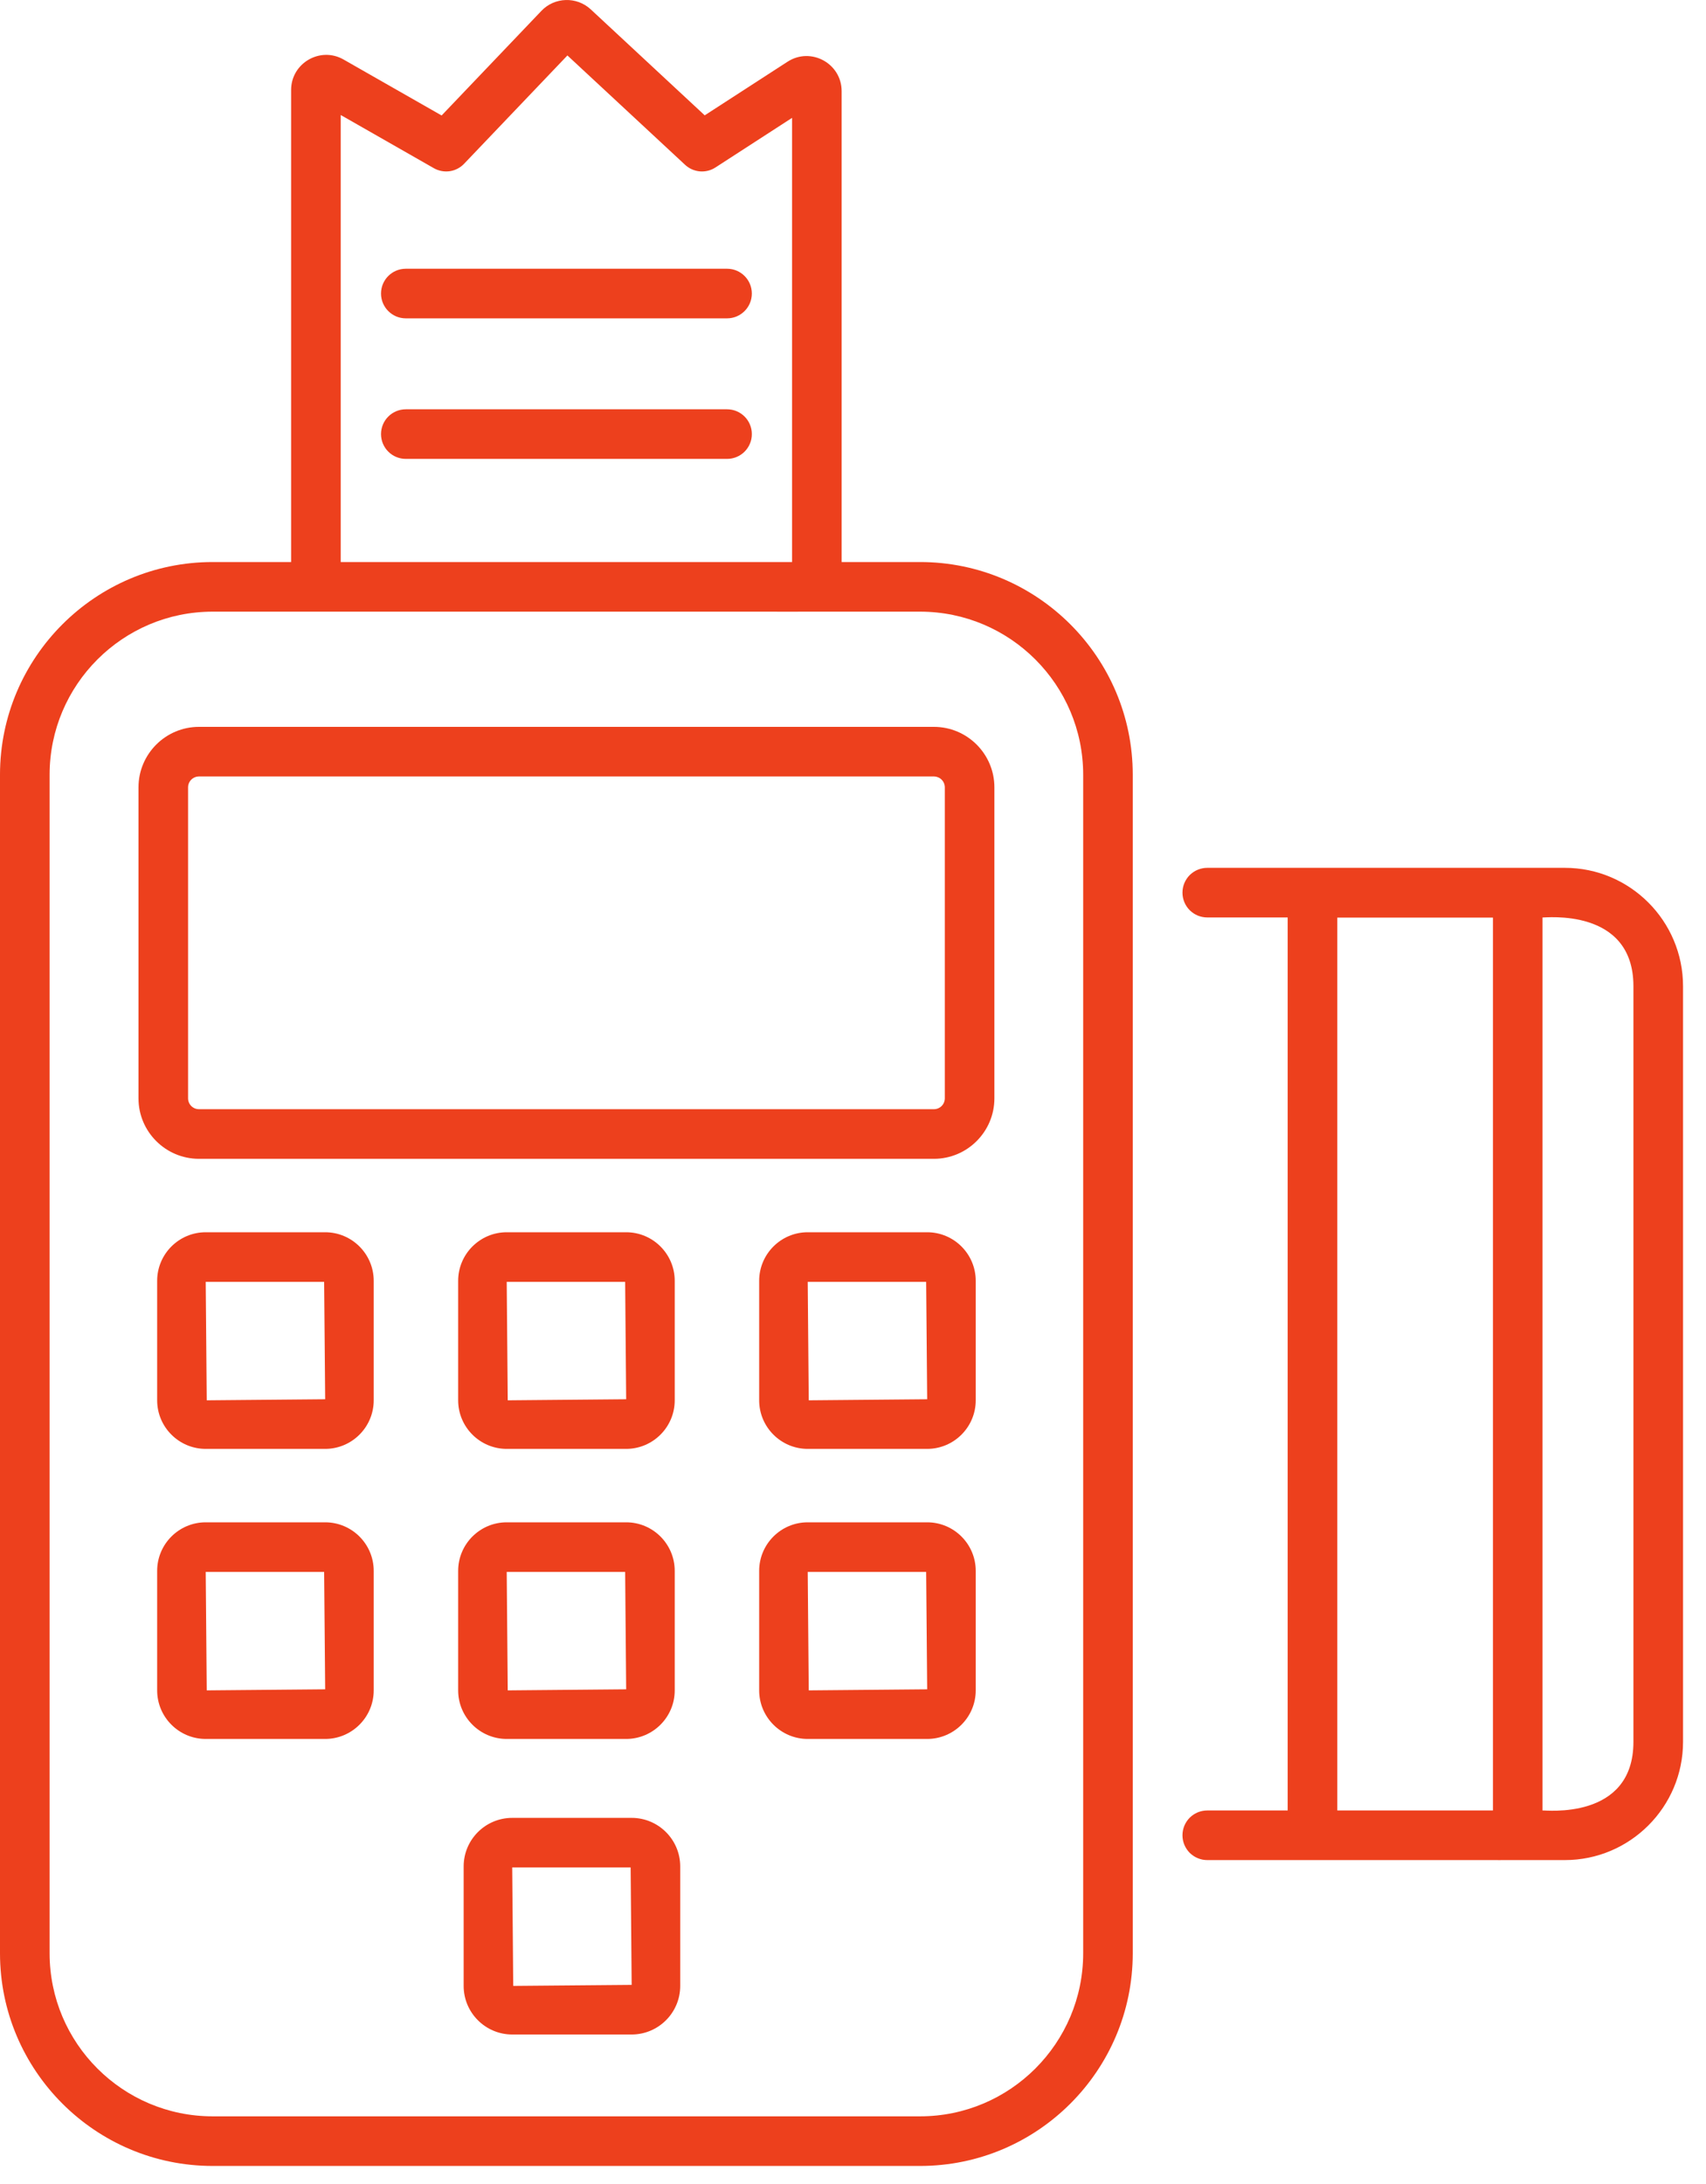 <svg width="50" height="64" viewBox="0 0 50 64" fill="none" xmlns="http://www.w3.org/2000/svg">
<path d="M6.232 63.471H26.967C30.404 63.471 33.199 60.675 33.199 57.239V22.703C33.199 19.266 30.404 16.47 26.967 16.47H24.667V2.671C24.667 1.858 23.764 1.366 23.081 1.809L20.654 3.38L17.313 0.274C16.902 -0.107 16.255 -0.088 15.869 0.317L12.943 3.384L10.069 1.744C9.386 1.354 8.532 1.849 8.532 2.637V16.47H6.232C2.796 16.47 0 19.266 0 22.703V57.239C0 60.675 2.796 63.471 6.232 63.471ZM9.986 3.37L12.716 4.929C12.857 5.009 13.021 5.04 13.182 5.017C13.342 4.993 13.491 4.916 13.602 4.799L16.63 1.625L20.079 4.83C20.197 4.94 20.349 5.007 20.51 5.022C20.671 5.036 20.833 4.996 20.968 4.908L23.214 3.454V16.47H9.986V3.37ZM1.454 22.703C1.454 20.068 3.597 17.924 6.233 17.924C27.291 17.926 23.72 17.924 26.967 17.924C29.602 17.924 31.746 20.068 31.746 22.703V57.239C31.746 59.874 29.602 62.017 26.967 62.017H6.232C3.597 62.017 1.454 59.874 1.454 57.239L1.454 22.703Z" fill="#ED401D"/>
<path d="M5.832 33.958H27.371C28.349 33.958 29.144 33.163 29.144 32.185V23.073C29.144 22.095 28.349 21.3 27.371 21.3H5.832C4.854 21.3 4.059 22.095 4.059 23.073V32.185C4.058 33.163 4.854 33.958 5.832 33.958ZM5.512 23.073C5.512 22.988 5.546 22.907 5.606 22.847C5.666 22.787 5.747 22.754 5.832 22.753H27.371C27.456 22.754 27.537 22.787 27.597 22.847C27.657 22.907 27.691 22.988 27.691 23.073V32.185C27.691 32.27 27.657 32.351 27.597 32.411C27.537 32.471 27.456 32.504 27.371 32.504H5.832C5.747 32.504 5.666 32.471 5.606 32.411C5.546 32.351 5.512 32.27 5.512 32.185V23.073ZM9.53 36.11H6.029C5.244 36.11 4.606 36.749 4.606 37.533V41.035C4.606 41.819 5.244 42.458 6.029 42.458H9.53C10.315 42.458 10.953 41.819 10.953 41.035V37.533C10.953 36.749 10.315 36.11 9.53 36.11ZM6.059 41.035L6.029 37.564H9.5L9.53 41.004L6.059 41.035ZM14.851 42.458H18.352C19.137 42.458 19.775 41.819 19.775 41.035V37.533C19.775 36.749 19.137 36.11 18.352 36.11H14.851C14.066 36.11 13.428 36.749 13.428 37.533V41.035C13.428 41.819 14.066 42.458 14.851 42.458ZM18.322 37.564L18.352 41.004L14.881 41.035L14.851 37.564H18.322ZM27.174 36.11H23.672C22.888 36.11 22.25 36.749 22.25 37.533V41.035C22.25 41.819 22.888 42.458 23.672 42.458H27.174C27.959 42.458 28.597 41.819 28.597 41.035V37.533C28.597 36.749 27.959 36.11 27.174 36.11ZM23.703 41.035L23.673 37.564H27.144L27.174 41.004L23.703 41.035ZM9.53 44.61H6.029C5.244 44.61 4.606 45.248 4.606 46.033V49.535C4.606 50.319 5.244 50.958 6.029 50.958H9.53C10.315 50.958 10.953 50.319 10.953 49.535V46.033C10.953 45.248 10.315 44.61 9.53 44.61ZM6.059 49.535L6.029 46.064H9.5L9.53 49.504L6.059 49.535ZM13.428 49.535C13.428 50.319 14.066 50.958 14.851 50.958H18.352C19.137 50.958 19.775 50.319 19.775 49.535V46.033C19.775 45.248 19.137 44.61 18.352 44.61H14.851C14.066 44.61 13.428 45.248 13.428 46.033V49.535ZM18.322 46.064L18.352 49.504L14.881 49.535L14.851 46.064H18.322ZM27.174 44.61H23.672C22.888 44.61 22.25 45.248 22.25 46.033V49.535C22.25 50.319 22.888 50.958 23.672 50.958H27.174C27.959 50.958 28.597 50.319 28.597 49.535V46.033C28.597 45.248 27.959 44.61 27.174 44.61ZM23.703 49.535L23.673 46.064H27.144L27.174 49.504L23.703 49.535ZM18.513 53.271H15.012C14.227 53.271 13.589 53.909 13.589 54.694V58.196C13.589 58.98 14.227 59.619 15.012 59.619H18.513C19.298 59.619 19.936 58.98 19.936 58.196V54.694C19.936 53.909 19.298 53.271 18.513 53.271ZM15.042 58.195L15.012 54.724H18.483L18.513 58.165L15.042 58.195ZM35.383 53.054C35.287 53.054 35.193 53.073 35.104 53.109C35.016 53.146 34.936 53.199 34.868 53.267C34.801 53.334 34.748 53.414 34.711 53.503C34.675 53.591 34.656 53.685 34.656 53.781C34.656 53.876 34.675 53.971 34.711 54.059C34.748 54.147 34.801 54.227 34.868 54.295C34.936 54.362 35.016 54.416 35.104 54.452C35.193 54.489 35.287 54.508 35.383 54.508C46.605 54.51 43.559 54.508 45.863 54.508C47.773 54.508 49.327 52.953 49.327 51.043V28.901C49.327 26.988 47.773 25.431 45.863 25.431H35.383C35.287 25.431 35.193 25.45 35.104 25.487C35.016 25.523 34.936 25.577 34.868 25.644C34.801 25.712 34.748 25.792 34.711 25.88C34.675 25.968 34.656 26.063 34.656 26.158C34.656 26.254 34.675 26.348 34.711 26.436C34.748 26.525 34.801 26.605 34.868 26.672C34.936 26.74 35.016 26.793 35.104 26.83C35.193 26.866 35.287 26.885 35.383 26.885H37.74V53.054H35.383ZM47.873 28.901V51.043C47.873 53.364 45.258 53.038 45.209 53.054V26.885C45.258 26.901 47.873 26.576 47.873 28.901ZM39.194 26.889H43.756V53.054H39.194V26.889ZM11.894 9.329H21.309C21.71 9.329 22.035 9.003 22.035 8.602C22.035 8.2 21.71 7.875 21.309 7.875H11.894C11.492 7.875 11.167 8.2 11.167 8.602C11.167 9.003 11.492 9.329 11.894 9.329ZM21.309 11.994H11.894C11.798 11.994 11.704 12.013 11.616 12.049C11.527 12.086 11.447 12.139 11.38 12.207C11.312 12.274 11.259 12.354 11.222 12.443C11.186 12.531 11.167 12.625 11.167 12.721C11.167 12.816 11.186 12.911 11.222 12.999C11.259 13.087 11.312 13.167 11.38 13.235C11.447 13.302 11.527 13.356 11.616 13.392C11.704 13.429 11.798 13.447 11.894 13.447H21.309C21.404 13.447 21.499 13.429 21.587 13.392C21.675 13.356 21.755 13.302 21.823 13.235C21.89 13.167 21.944 13.087 21.98 12.999C22.017 12.911 22.036 12.816 22.035 12.721C22.036 12.625 22.017 12.531 21.98 12.443C21.944 12.354 21.89 12.274 21.823 12.207C21.755 12.139 21.675 12.086 21.587 12.049C21.499 12.013 21.404 11.994 21.309 11.994Z" fill="#ED401D"/>
</svg>
